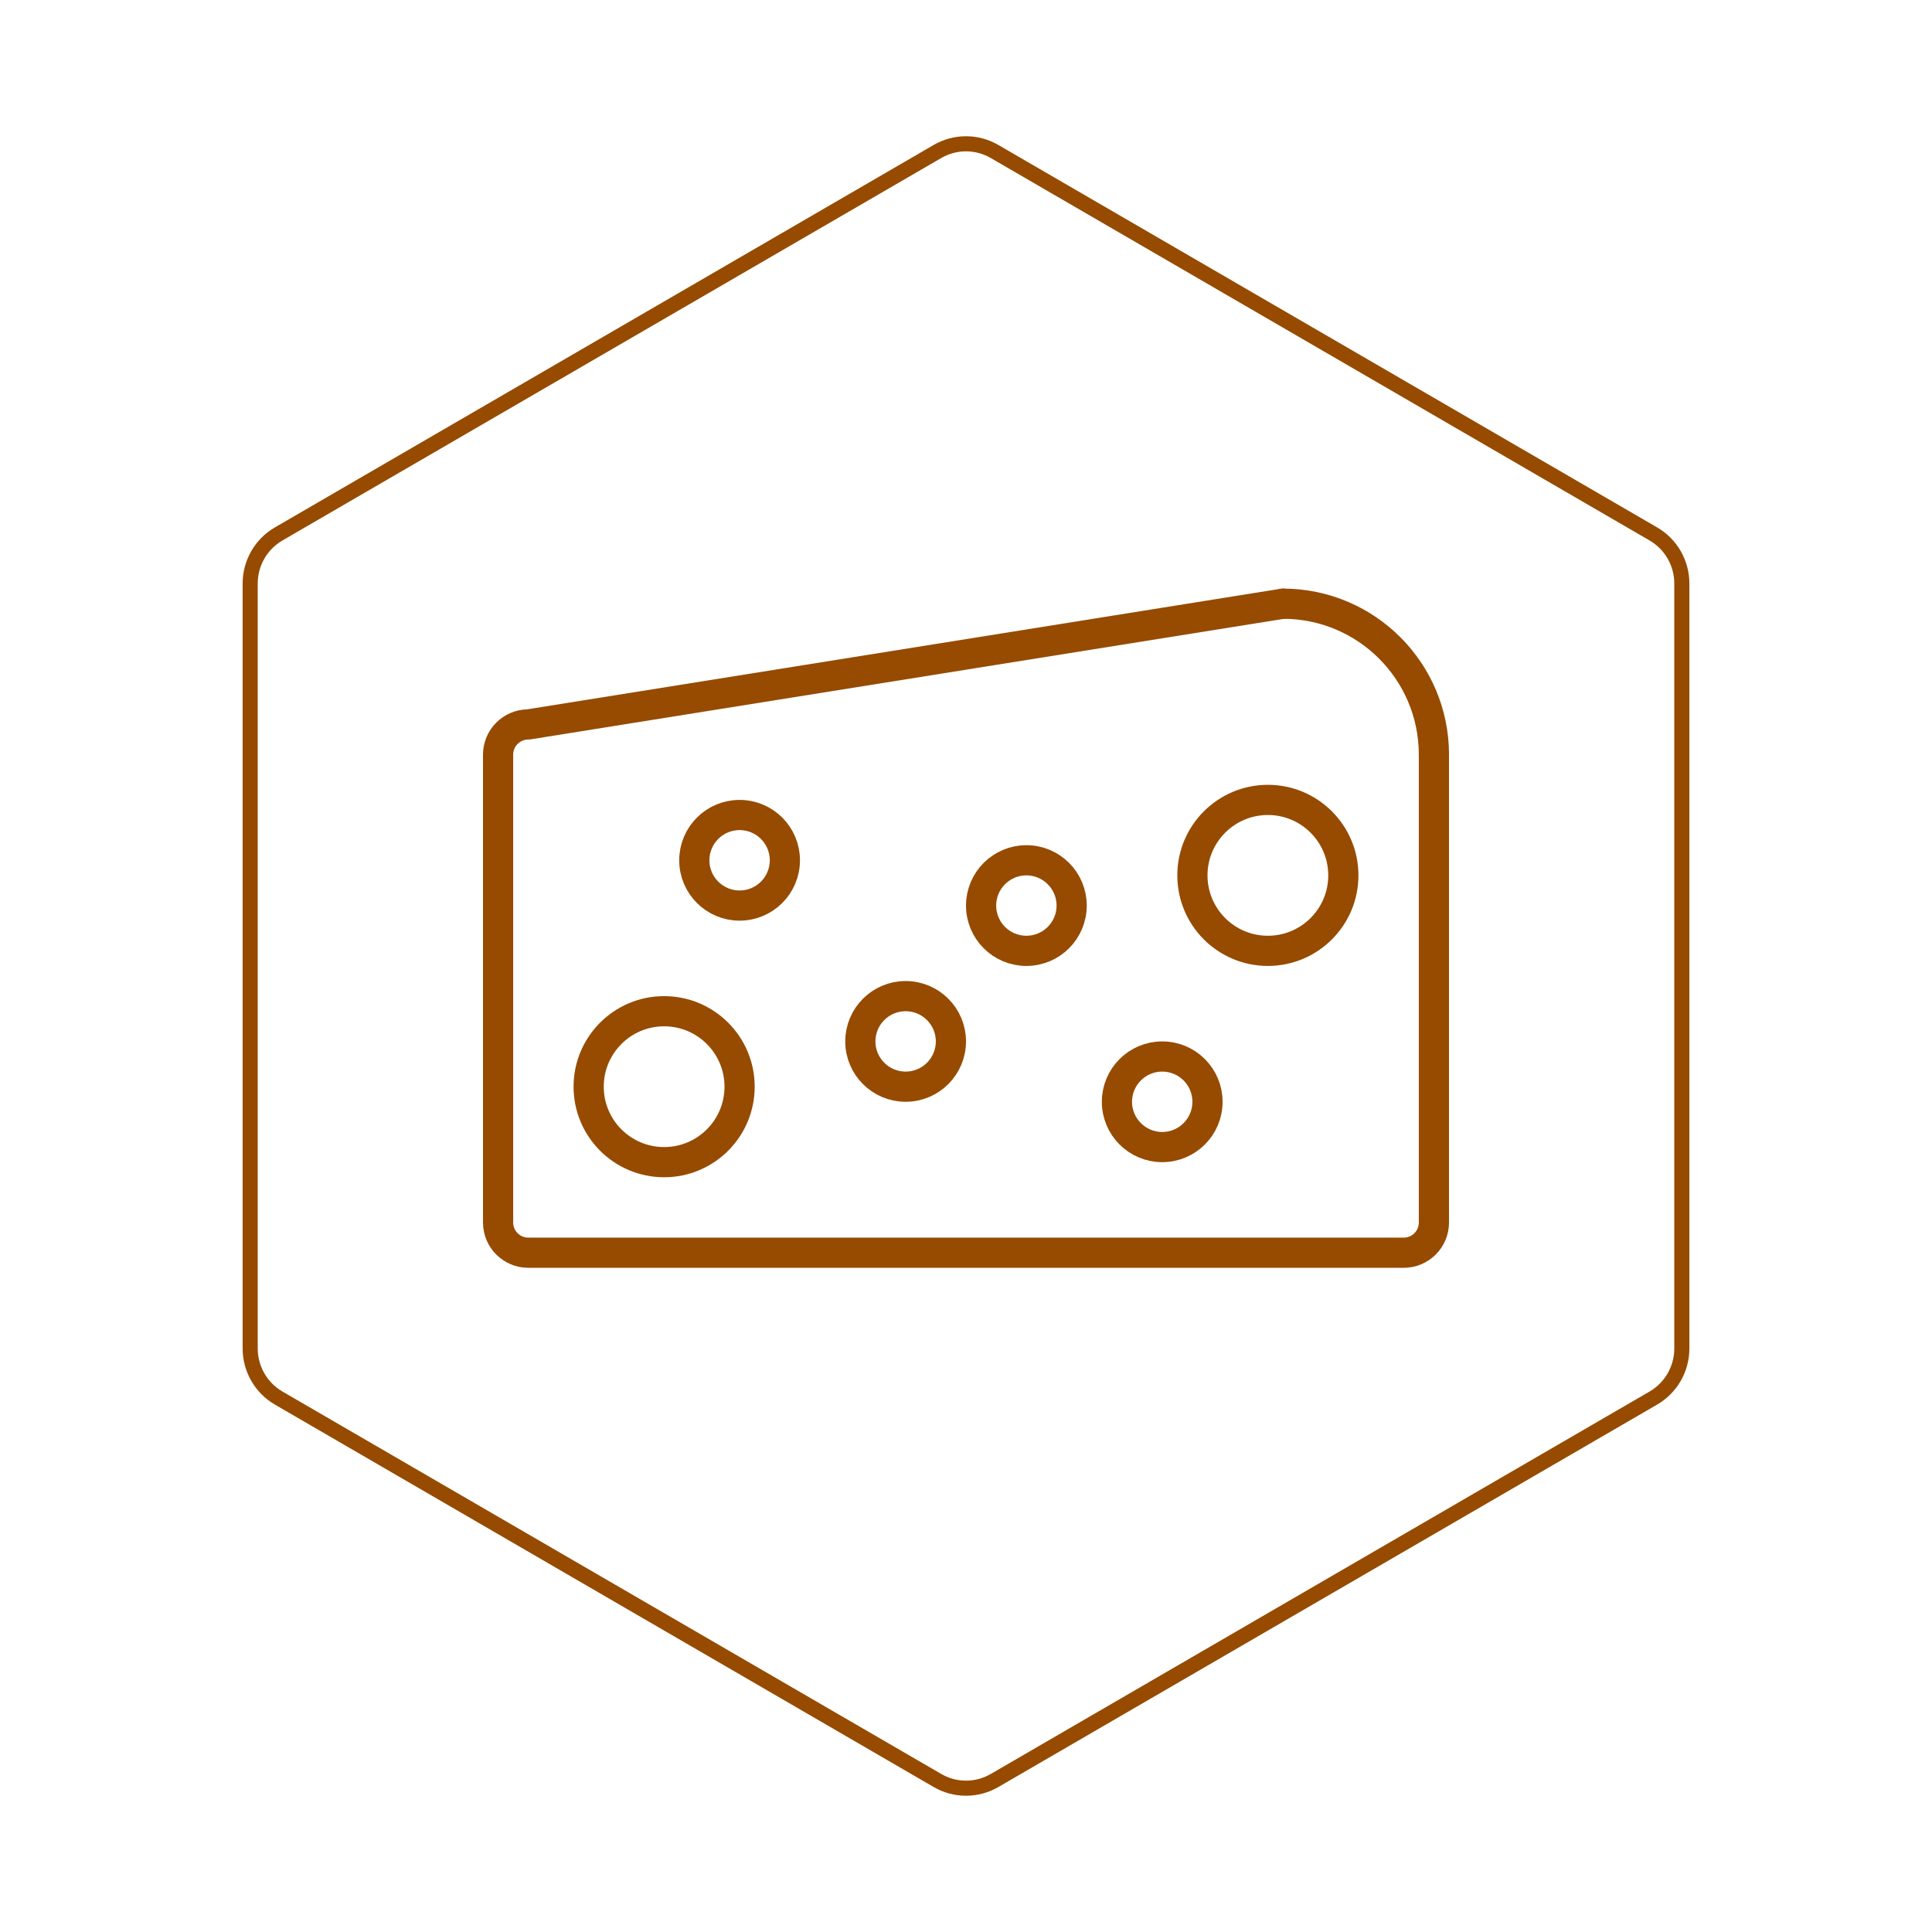 <svg id="hexo" viewBox="0 0 128 128" xmlns="http://www.w3.org/2000/svg">
  <g id="border">
    <path stroke="#964B00" fill="none" stroke-width="1" d="m62.112,10.035c1.169,-0.678 2.608,-0.678 3.777,0l43.649,25.339c1.169,0.678 1.888,1.931 1.888,3.288l0,50.675c0,1.358 -0.719,2.611 -1.888,3.288l-43.649,25.339c-1.169,0.678 -2.608,0.678 -3.777,0l-43.649,-25.339c-1.169,-0.678 -1.888,-1.931 -1.888,-3.288l0,-50.675c0,-1.358 0.719,-2.611 1.888,-3.288l43.649,-25.339z" id="svg_1"/>
  </g>
  <svg id="emoji" x="28" y="28" viewBox="0 0 128 128" xmlns="http://www.w3.org/2000/svg">
  <g id="line">
    <path fill="none" stroke="#964B00" stroke-linecap="round" stroke-linejoin="round" stroke-miterlimit="10" stroke-width="2" d="M67,21.996v31c0,1.105-0.895,2-2,2H7c-1.105,0-2-0.895-2-2v-31c0-1.105,0.895-2,2-2l50-8"/>
    <path fill="none" stroke="#964B00" stroke-linecap="round" stroke-linejoin="round" stroke-miterlimit="10" stroke-width="2" d="M57,11.996c5.522,0,10,4.478,10,10"/>
    <circle cx="16" cy="43.996" r="5" fill="none" stroke="#964B00" stroke-linecap="round" stroke-linejoin="round" stroke-miterlimit="10" stroke-width="2"/>
    <circle cx="56" cy="29.996" r="5" fill="none" stroke="#964B00" stroke-linecap="round" stroke-linejoin="round" stroke-miterlimit="10" stroke-width="2"/>
    <circle cx="49" cy="44.996" r="3" fill="none" stroke="#964B00" stroke-linecap="round" stroke-linejoin="round" stroke-miterlimit="10" stroke-width="2"/>
    <circle cx="40" cy="31.996" r="3" fill="none" stroke="#964B00" stroke-linecap="round" stroke-linejoin="round" stroke-miterlimit="10" stroke-width="2"/>
    <circle cx="32" cy="40.996" r="3" fill="none" stroke="#964B00" stroke-linecap="round" stroke-linejoin="round" stroke-miterlimit="10" stroke-width="2"/>
    <circle cx="21" cy="28.996" r="3" fill="none" stroke="#964B00" stroke-linecap="round" stroke-linejoin="round" stroke-miterlimit="10" stroke-width="2"/>
  </g>
</svg>
</svg>
